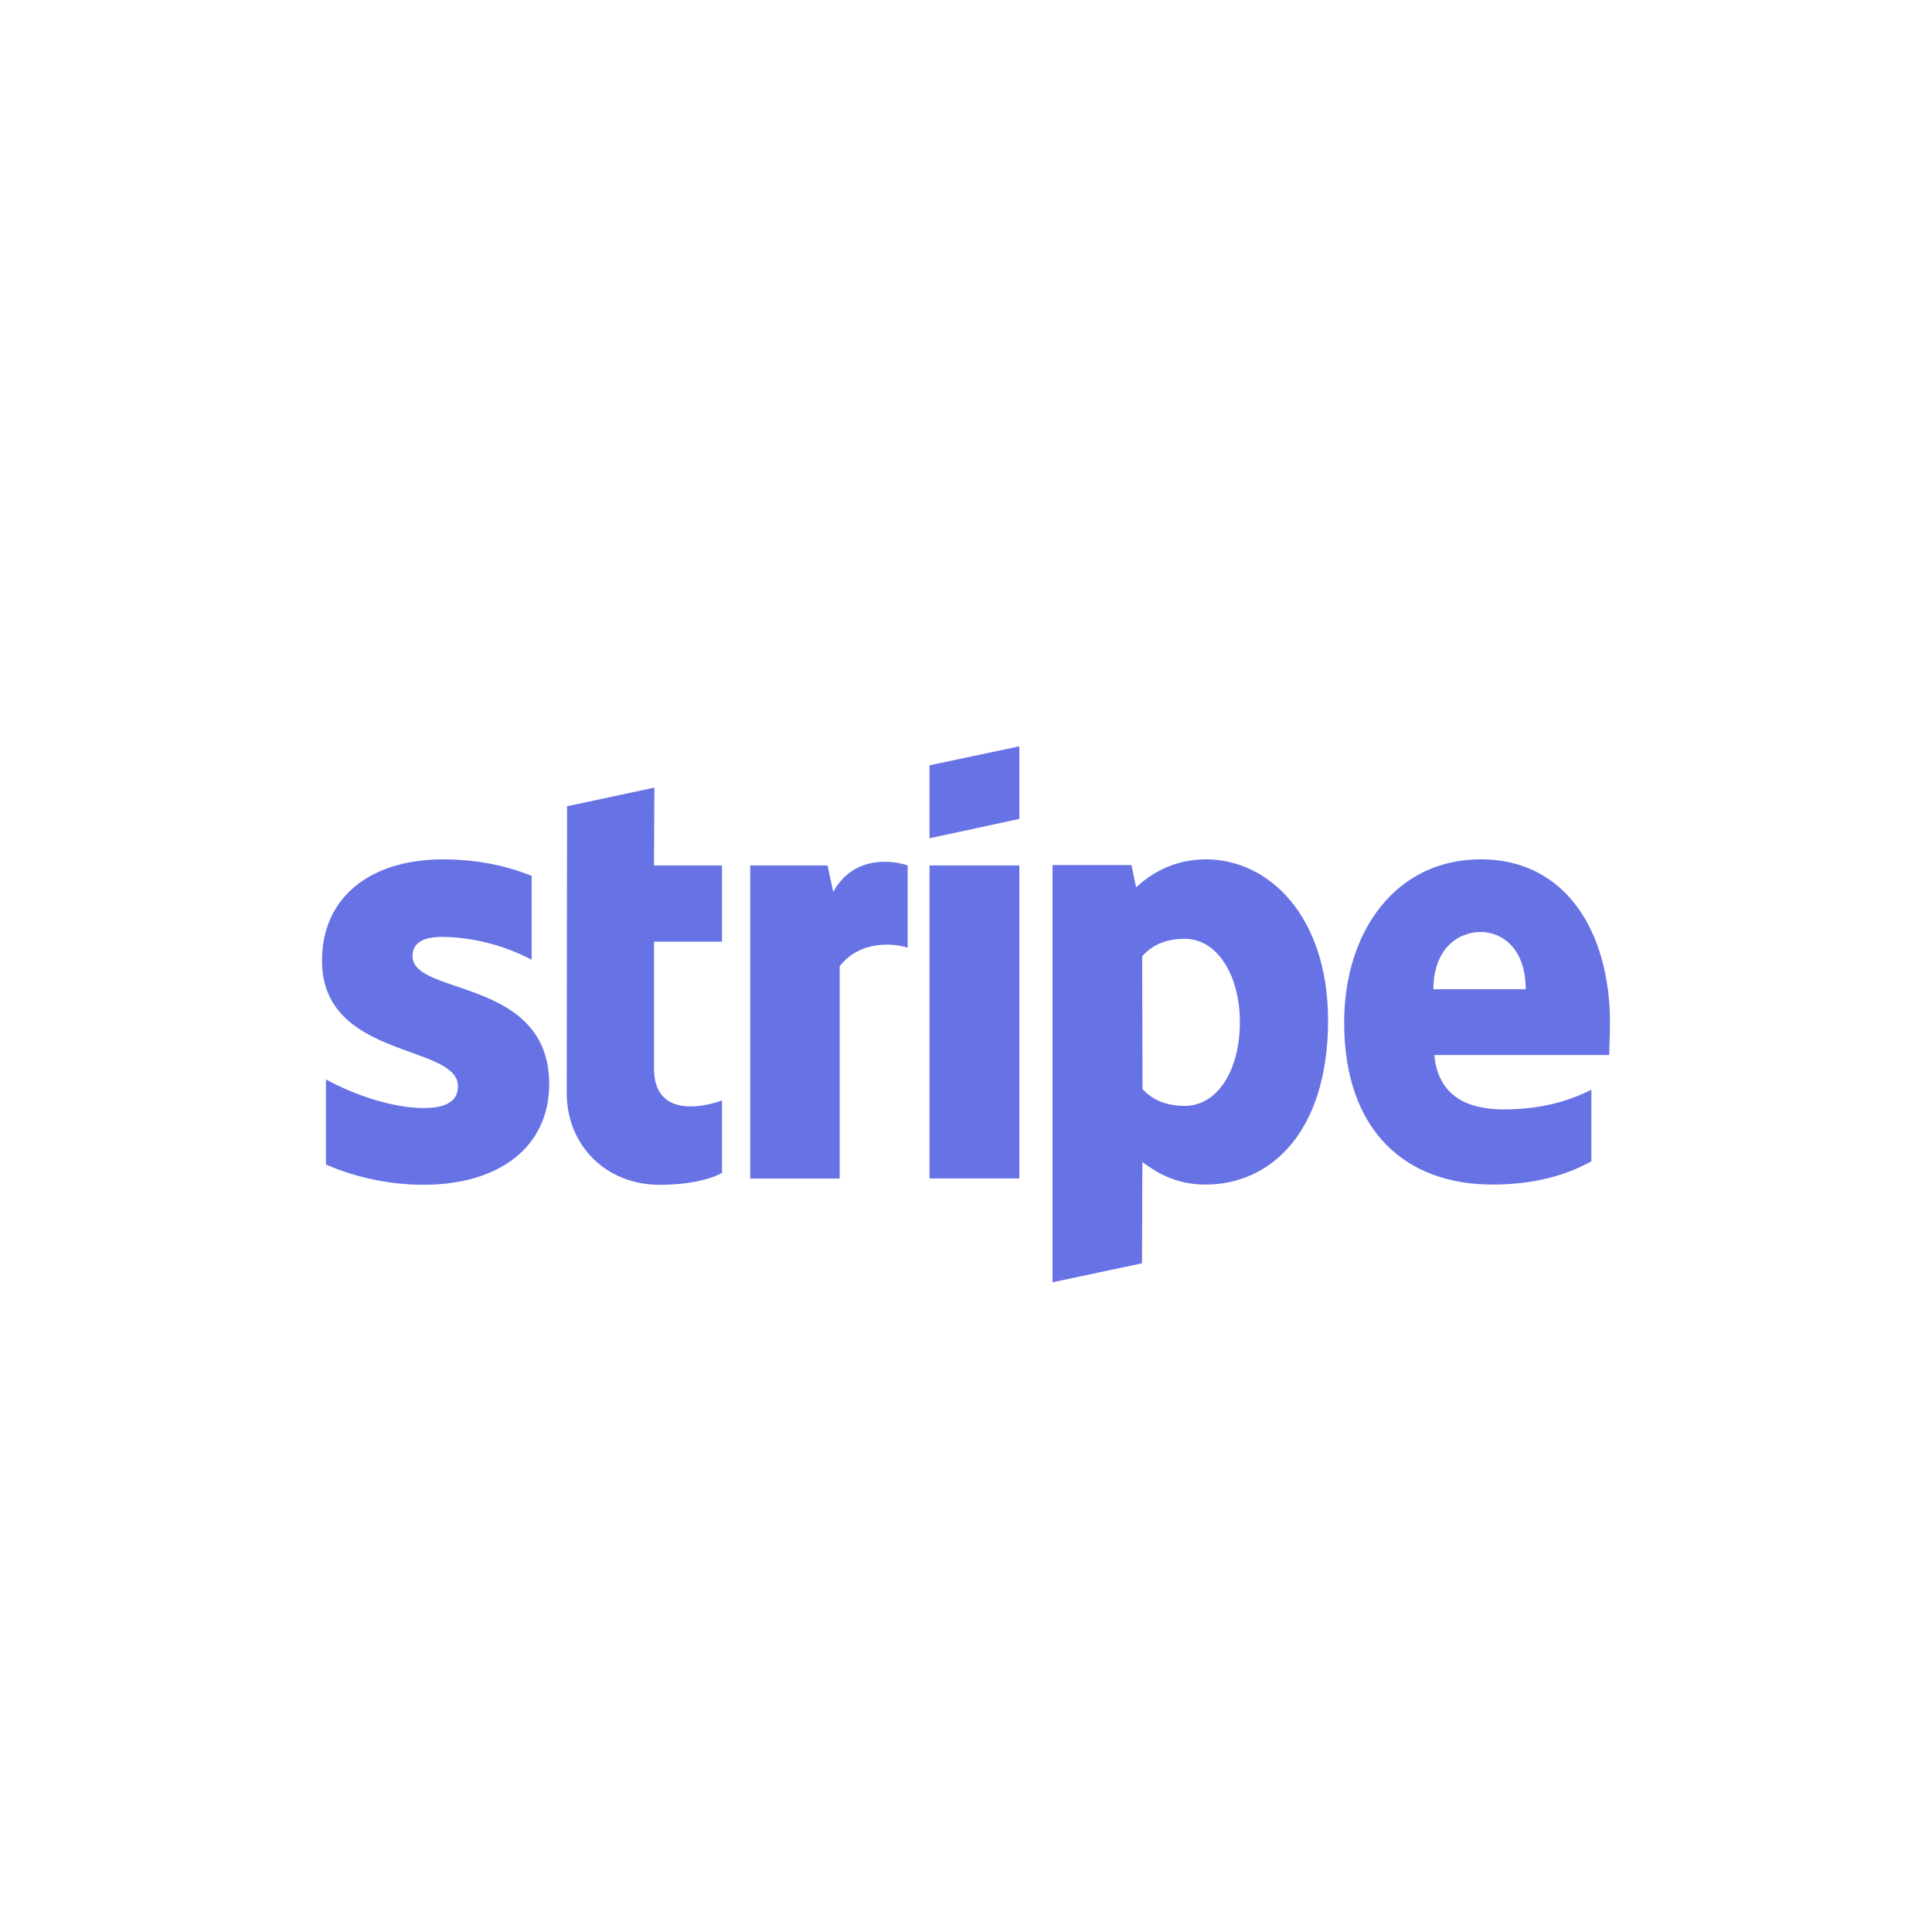 <svg width="60" height="60" viewBox="0 0 60 60" fill="none" xmlns="http://www.w3.org/2000/svg">
<rect width="60" height="60" fill="white"/>
<path fill-rule="evenodd" clip-rule="evenodd" d="M50 31.777C50 28.932 48.623 26.687 45.988 26.687C43.344 26.687 41.744 28.932 41.744 31.754C41.744 35.099 43.633 36.787 46.344 36.787C47.666 36.787 48.666 36.488 49.422 36.065V33.843C48.666 34.221 47.799 34.454 46.699 34.454C45.621 34.454 44.666 34.076 44.544 32.765H49.976C49.976 32.62 49.999 32.043 49.999 31.776L50 31.777ZM44.516 30.722C44.516 29.466 45.282 28.944 45.983 28.944C46.66 28.944 47.383 29.466 47.383 30.722H44.516ZM37.461 26.688C36.371 26.688 35.672 27.199 35.283 27.555L35.138 26.866H32.688V39.822L35.466 39.233L35.477 36.089C35.877 36.377 36.466 36.788 37.444 36.788C39.433 36.788 41.245 35.193 41.245 31.666C41.233 28.444 39.4 26.688 37.455 26.688L37.461 26.688ZM36.794 34.344C36.138 34.344 35.749 34.111 35.482 33.822L35.471 29.699C35.76 29.377 36.16 29.155 36.794 29.155C37.805 29.155 38.505 30.288 38.505 31.744C38.505 33.233 37.816 34.344 36.794 34.344ZM28.867 26.033L31.656 25.433V23.178L28.867 23.767V26.033ZM28.867 26.877H31.656V36.599H28.867V26.877ZM25.877 27.699L25.7 26.877H23.299V36.6H26.077V30.011C26.732 29.155 27.844 29.311 28.188 29.433V26.878C27.832 26.744 26.533 26.5 25.877 27.699L25.877 27.699ZM20.322 24.46L17.611 25.039L17.6 33.939C17.6 35.583 18.833 36.795 20.478 36.795C21.389 36.795 22.055 36.628 22.422 36.427V34.172C22.066 34.317 20.311 34.827 20.311 33.183V29.244H22.422V26.877H20.31L20.322 24.46ZM12.811 29.694C12.811 29.261 13.167 29.095 13.755 29.095C14.716 29.115 15.659 29.358 16.511 29.805V27.2C15.588 26.832 14.677 26.689 13.755 26.689C11.5 26.689 10 27.866 10 29.833C10 32.9 14.222 32.411 14.222 33.734C14.222 34.245 13.778 34.411 13.156 34.411C12.233 34.411 11.056 34.033 10.122 33.522V36.166C11.156 36.611 12.201 36.794 13.156 36.794C15.467 36.794 17.056 35.65 17.056 33.661C17.045 30.35 12.811 30.939 12.811 29.694Z" fill="#6772E5"/>
</svg>
